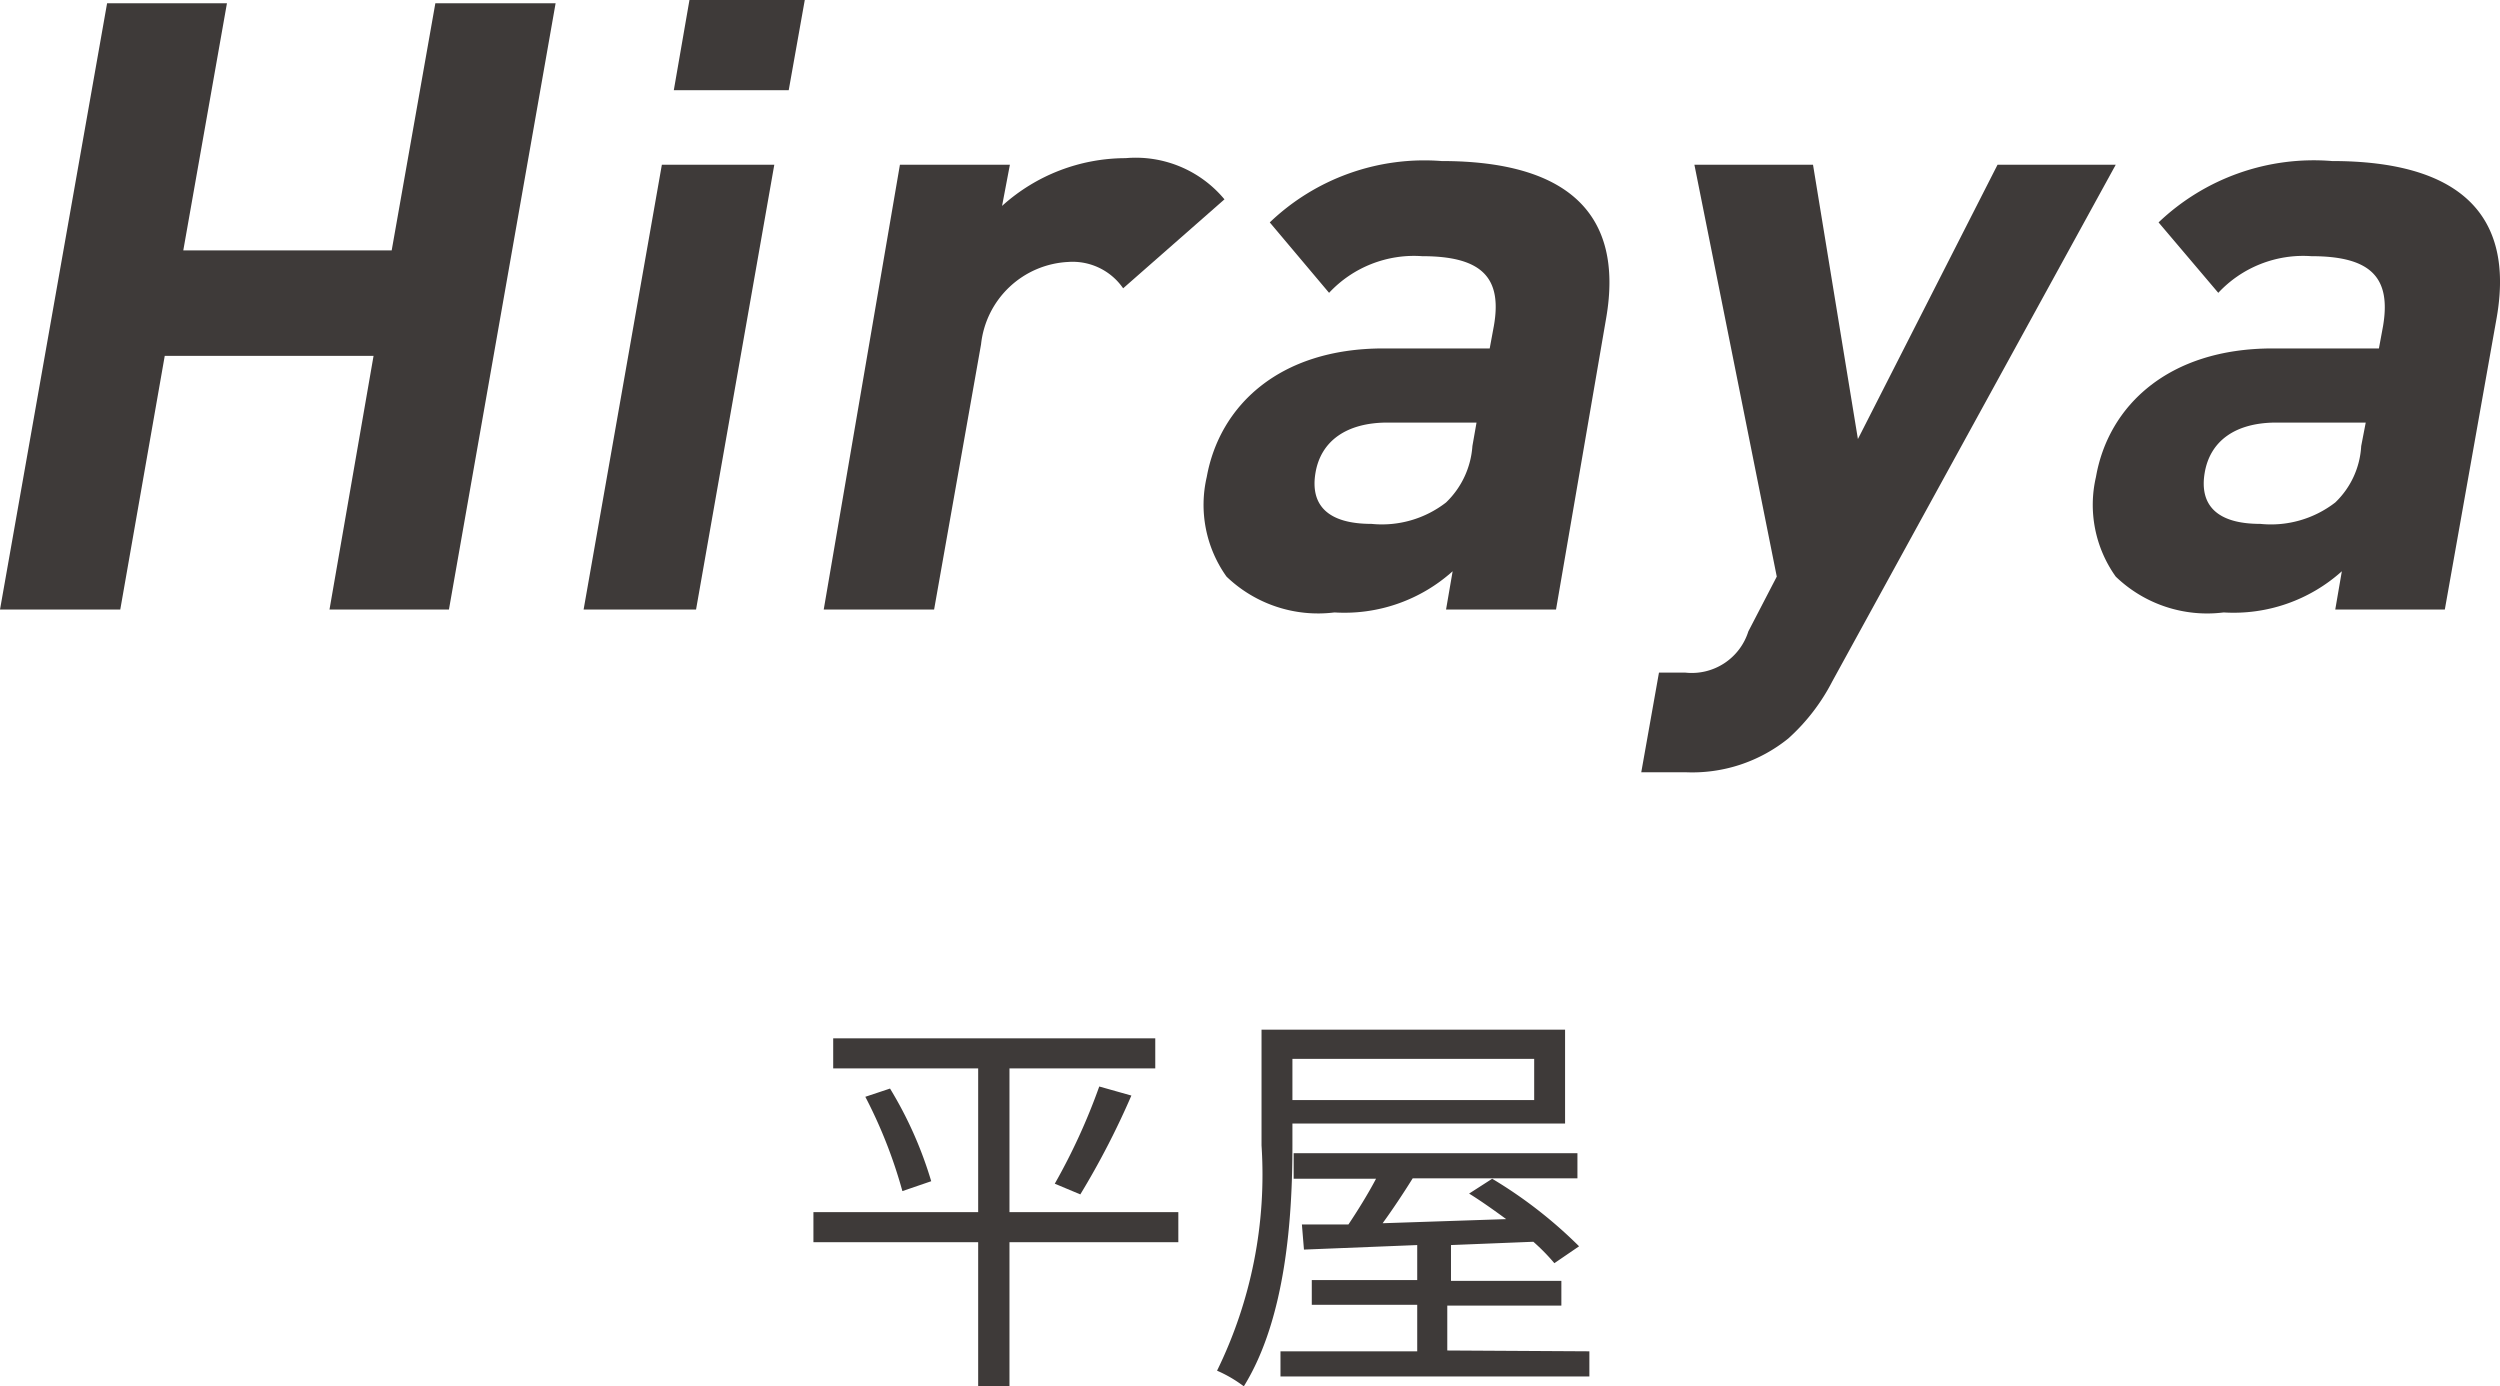 <svg viewBox="0 0 60.7 33.66" xmlns="http://www.w3.org/2000/svg"><g fill="#3e3a39"><path d="m8 14.8 1.07-6.16h-5.07l-1.08 6.16h-2.92l2.6-14.72h2.91l-1.06 6h5.06l1.06-6h2.92l-2.59 14.72z"/><path d="m14.17 14.8 1.9-10.8h2.73l-1.9 10.8zm2.19-12.61.38-2.19h2.8l-.39 2.19z"/><path d="m27.27 7a1.49 1.49 0 0 0 -1.33-.64 2.24 2.24 0 0 0 -2.12 2l-1.14 6.44h-2.68l1.85-10.8h2.67l-.19 1a4.48 4.48 0 0 1 3-1.16 2.8 2.8 0 0 1 2.4 1z"/><path d="m35.11 14.8.16-.93a3.93 3.93 0 0 1 -2.87 1 3.21 3.21 0 0 1 -2.62-.87 3 3 0 0 1 -.48-2.42c.31-1.72 1.75-3.12 4.29-3.12h2.58l.1-.54c.21-1.18-.29-1.7-1.74-1.7a2.82 2.82 0 0 0 -2.26.89l-1.44-1.71a5.43 5.43 0 0 1 4.17-1.49c3.06 0 4.43 1.28 4 3.8l-1.22 7.09zm.74-4.54h-2.16c-1 0-1.62.45-1.75 1.22s.28 1.24 1.36 1.24a2.54 2.54 0 0 0 1.81-.52 2.1 2.1 0 0 0 .64-1.37z"/><path d="m44.49 16.54a4.85 4.85 0 0 1 -1.07 1.39 3.71 3.71 0 0 1 -2.5.82h-1.07l.43-2.42h.63a1.44 1.44 0 0 0 1.54-1l.69-1.33-2-10h2.88l1.09 6.66 3.39-6.66h2.87z"/><path d="m56.7 14.8.16-.93a3.93 3.93 0 0 1 -2.87 1 3.2 3.2 0 0 1 -2.62-.87 3 3 0 0 1 -.48-2.42c.3-1.72 1.75-3.12 4.29-3.12h2.58l.1-.54c.2-1.18-.29-1.7-1.74-1.7a2.82 2.82 0 0 0 -2.26.89l-1.45-1.71a5.46 5.46 0 0 1 4.21-1.49c3.07 0 4.44 1.28 4 3.8l-1.26 7.09zm.74-4.54h-2.17c-1 0-1.61.45-1.74 1.22s.28 1.24 1.35 1.24a2.55 2.55 0 0 0 1.82-.52 2.05 2.05 0 0 0 .63-1.37z"/><path d="m28.61 30.16h-4.1v3.5h-.76v-3.5h-4v-.73h4v-3.49h-3.52v-.73h7.82v.73h-3.54v3.49h4.1zm-7-3.73a9.58 9.58 0 0 1 1 2.25l-.7.24a11.7 11.7 0 0 0 -.9-2.29zm4 2.31a14.92 14.92 0 0 0 1.08-2.36l.78.22a19.63 19.63 0 0 1 -1.24 2.4z"/><path d="m31.38 27.81c0 1.71-.15 4.19-1.18 5.85a3.17 3.17 0 0 0 -.65-.38 10.82 10.82 0 0 0 1.08-5.47v-2.81h7.37v2.28h-6.62zm7.21 5v.61h-7.5v-.61h3.32v-1.13h-2.56v-.6h2.56v-.85l-2.75.11-.05-.61h1.13c.22-.33.47-.73.67-1.11h-2v-.62h6.89v.61h-4c-.23.37-.49.76-.73 1.09l3-.1c-.3-.22-.61-.44-.9-.62l.56-.36a11 11 0 0 1 2.11 1.64l-.6.41a4.9 4.9 0 0 0 -.51-.52l-2 .08v.87h2.68v.6h-2.77v1.09zm-7.21-7.1v1h5.87v-1z"/></g></svg>